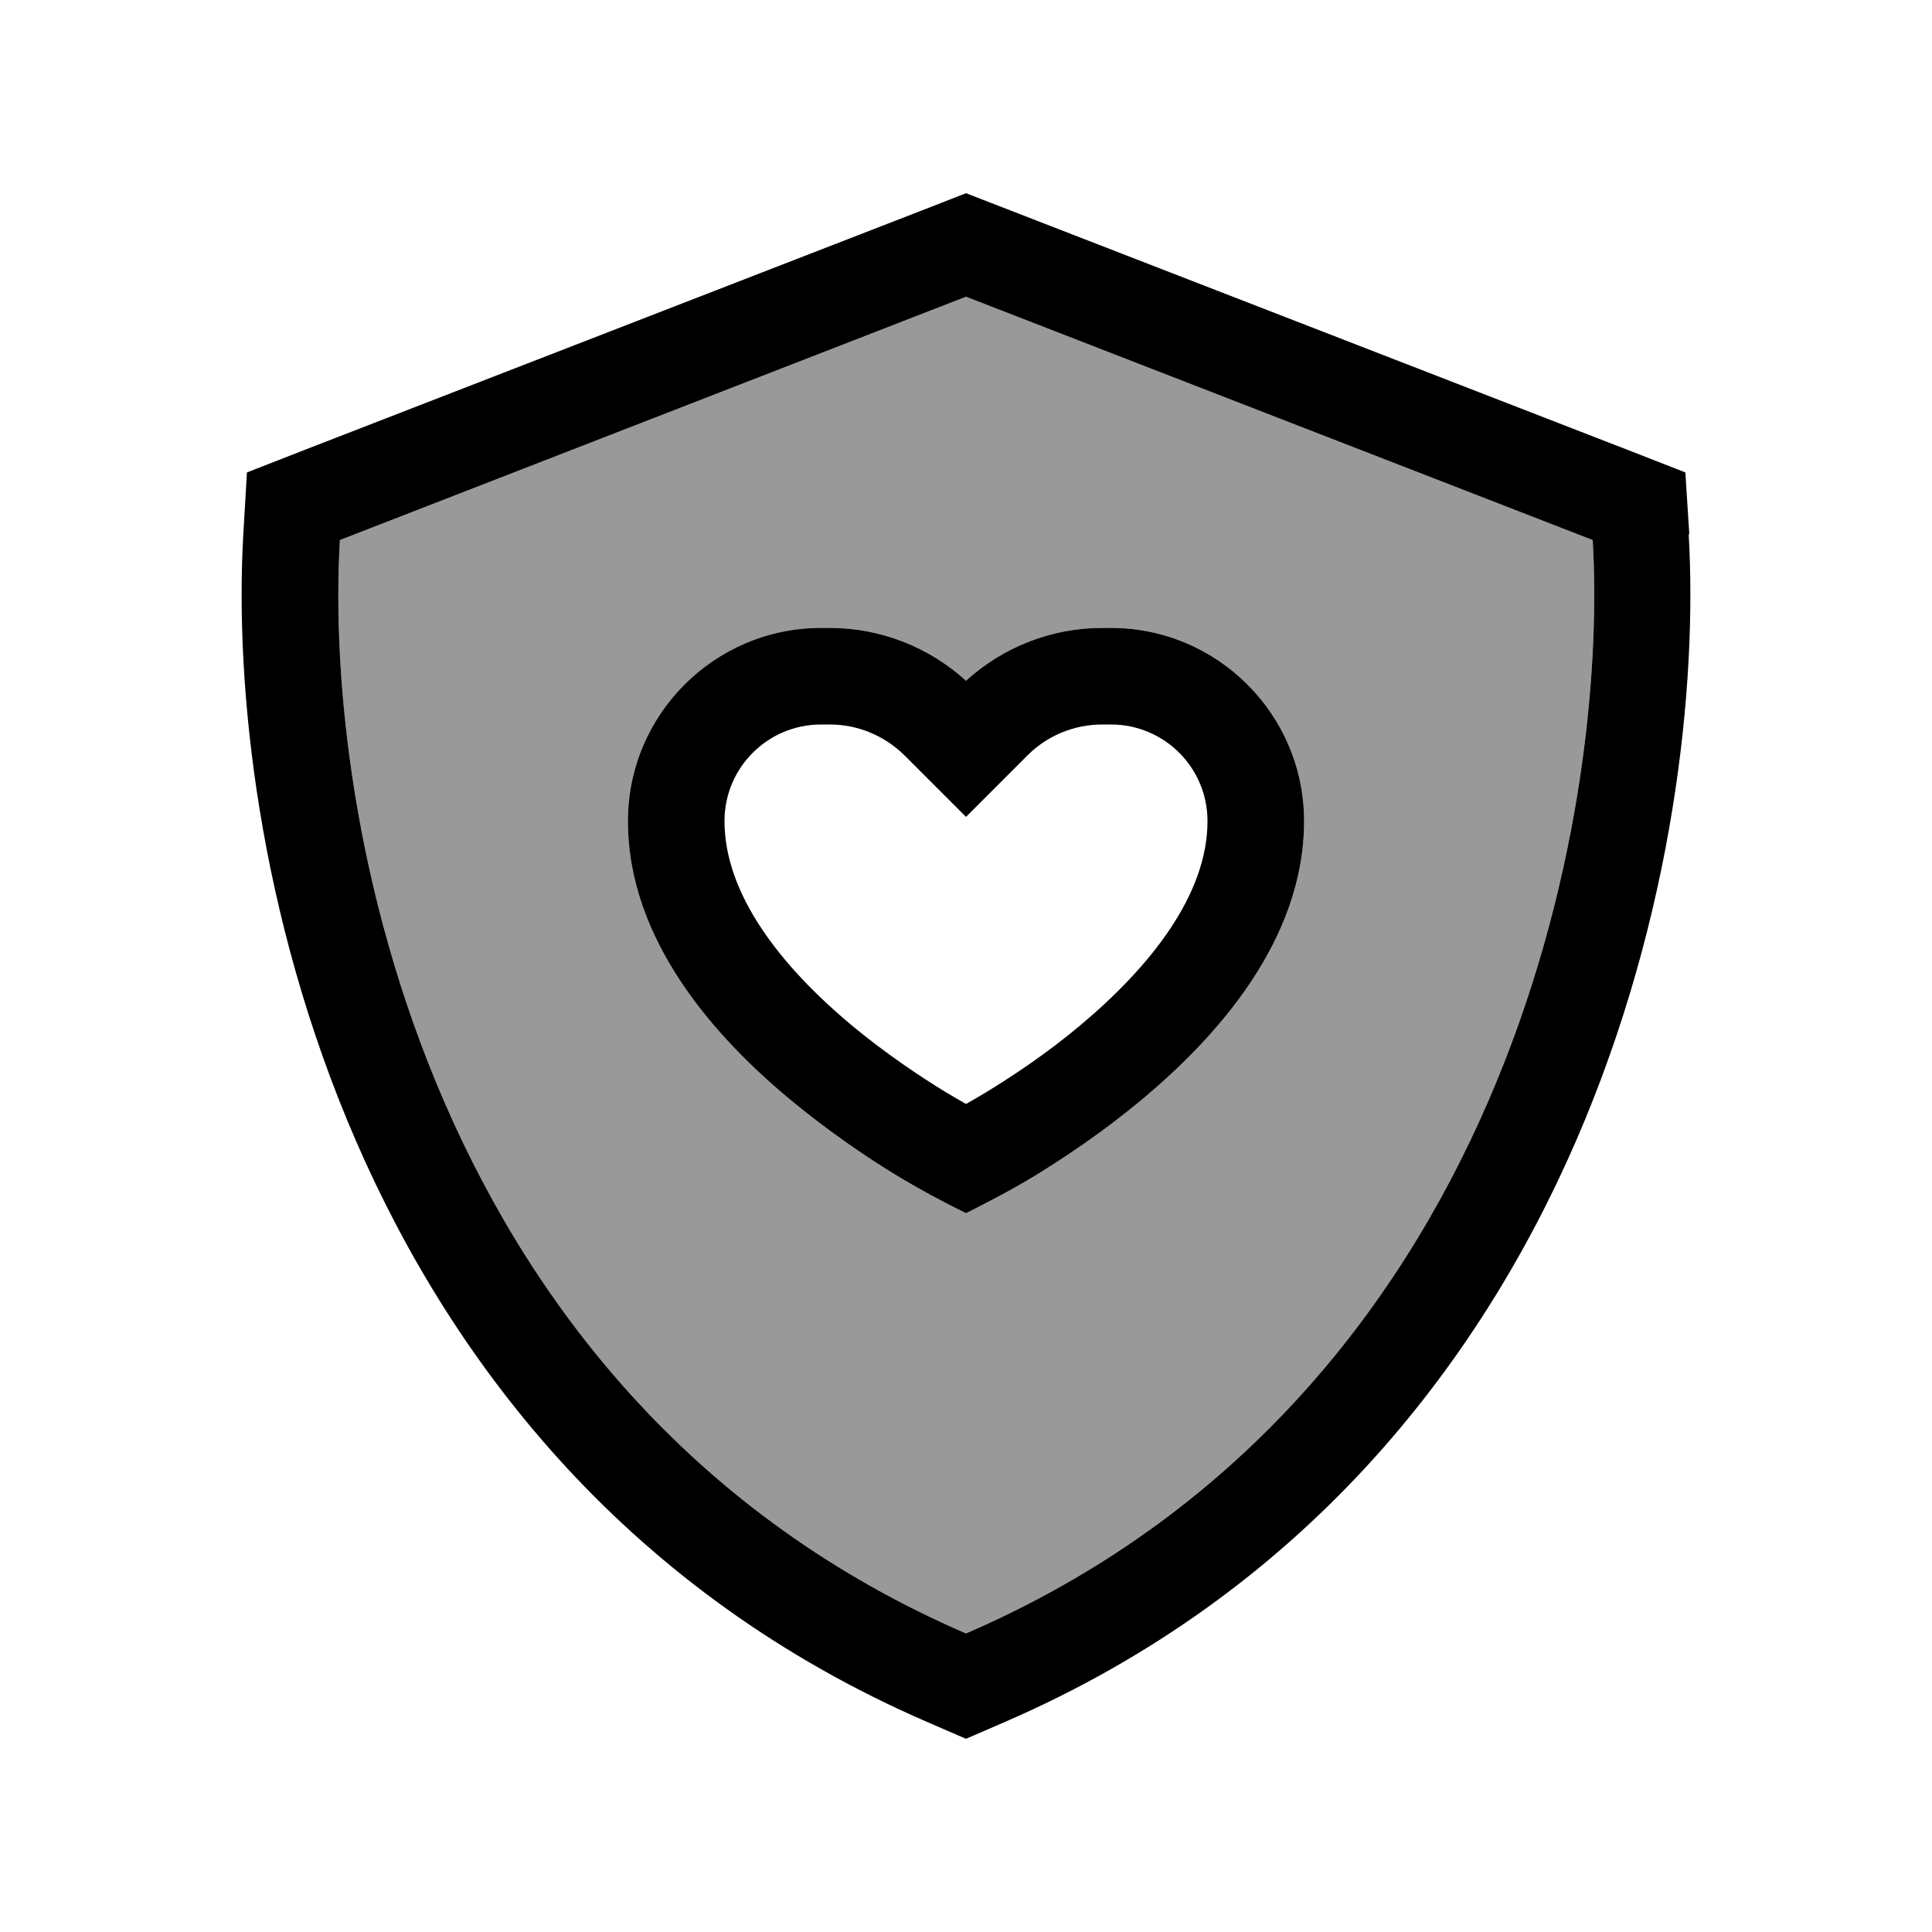<svg xmlns="http://www.w3.org/2000/svg" viewBox="0 0 640 640"><!--! Font Awesome Pro 7.1.0 by @fontawesome - https://fontawesome.com License - https://fontawesome.com/license (Commercial License) Copyright 2025 Fonticons, Inc. --><path opacity=".4" fill="currentColor" d="M112.6 178.9L320 98.3L527.6 178.9C532.9 270 498.8 463.8 320 541.1C141.3 463.8 107.2 270 112.6 178.9zM208 272C208 311.7 237.2 343.9 261.8 364.3C274.6 374.9 287.2 383.4 296.7 389.2C304.3 393.8 312.1 398 320 401.9C327.9 397.9 335.8 393.8 343.3 389.2C352.7 383.4 365.4 375 378.2 364.3C402.7 343.9 432 311.7 432 272C432 236.7 403.3 208 368 208L365.1 208C348.4 208 332.3 214.3 320 225.5C307.7 214.3 291.6 208 274.9 208L272 208C236.7 208 208 236.7 208 272z"/><path fill="currentColor" d="M112.6 178.9L320 98.3L527.6 178.9C532.9 270 498.8 463.8 320 541.1C141.3 463.8 107.2 270 112.6 178.9zM559.6 177L558.3 156.5L539.1 149L331.6 68.5L320 64L308.5 68.5L101 149L81.8 156.5L80.6 177C77.7 226.9 85.5 303.3 117.9 377.9C150.6 453.2 208.9 527.9 307.3 570.5L320 576L332.7 570.5C431.1 527.9 489.4 453.2 522.1 377.9C554.5 303.2 562.3 226.9 559.4 177zM296.7 389.2C304.3 393.8 312.1 398 320 401.9C327.9 397.9 335.8 393.8 343.3 389.2C352.7 383.4 365.4 375 378.2 364.3C402.7 343.9 432 311.7 432 272C432 236.7 403.3 208 368 208L365.1 208C348.4 208 332.3 214.3 320 225.5C307.7 214.3 291.6 208 274.9 208L272 208C236.7 208 208 236.7 208 272C208 311.7 237.2 343.9 261.8 364.3C274.6 374.9 287.2 383.4 296.7 389.2zM365.1 240L368 240C385.7 240 400 254.3 400 272C400 296.3 381.2 320.1 357.8 339.7C346.6 349.1 335.2 356.6 326.7 361.8C324.2 363.3 322 364.6 320 365.7C318.1 364.6 315.8 363.3 313.3 361.8C304.8 356.6 293.4 349 282.2 339.7C258.7 320.1 240 296.3 240 272C240 254.3 254.3 240 272 240L274.9 240C284.2 240 293 243.7 299.6 250.2L320 270.6L340.4 250.2C346.9 243.7 355.8 240 365.1 240z"/></svg>